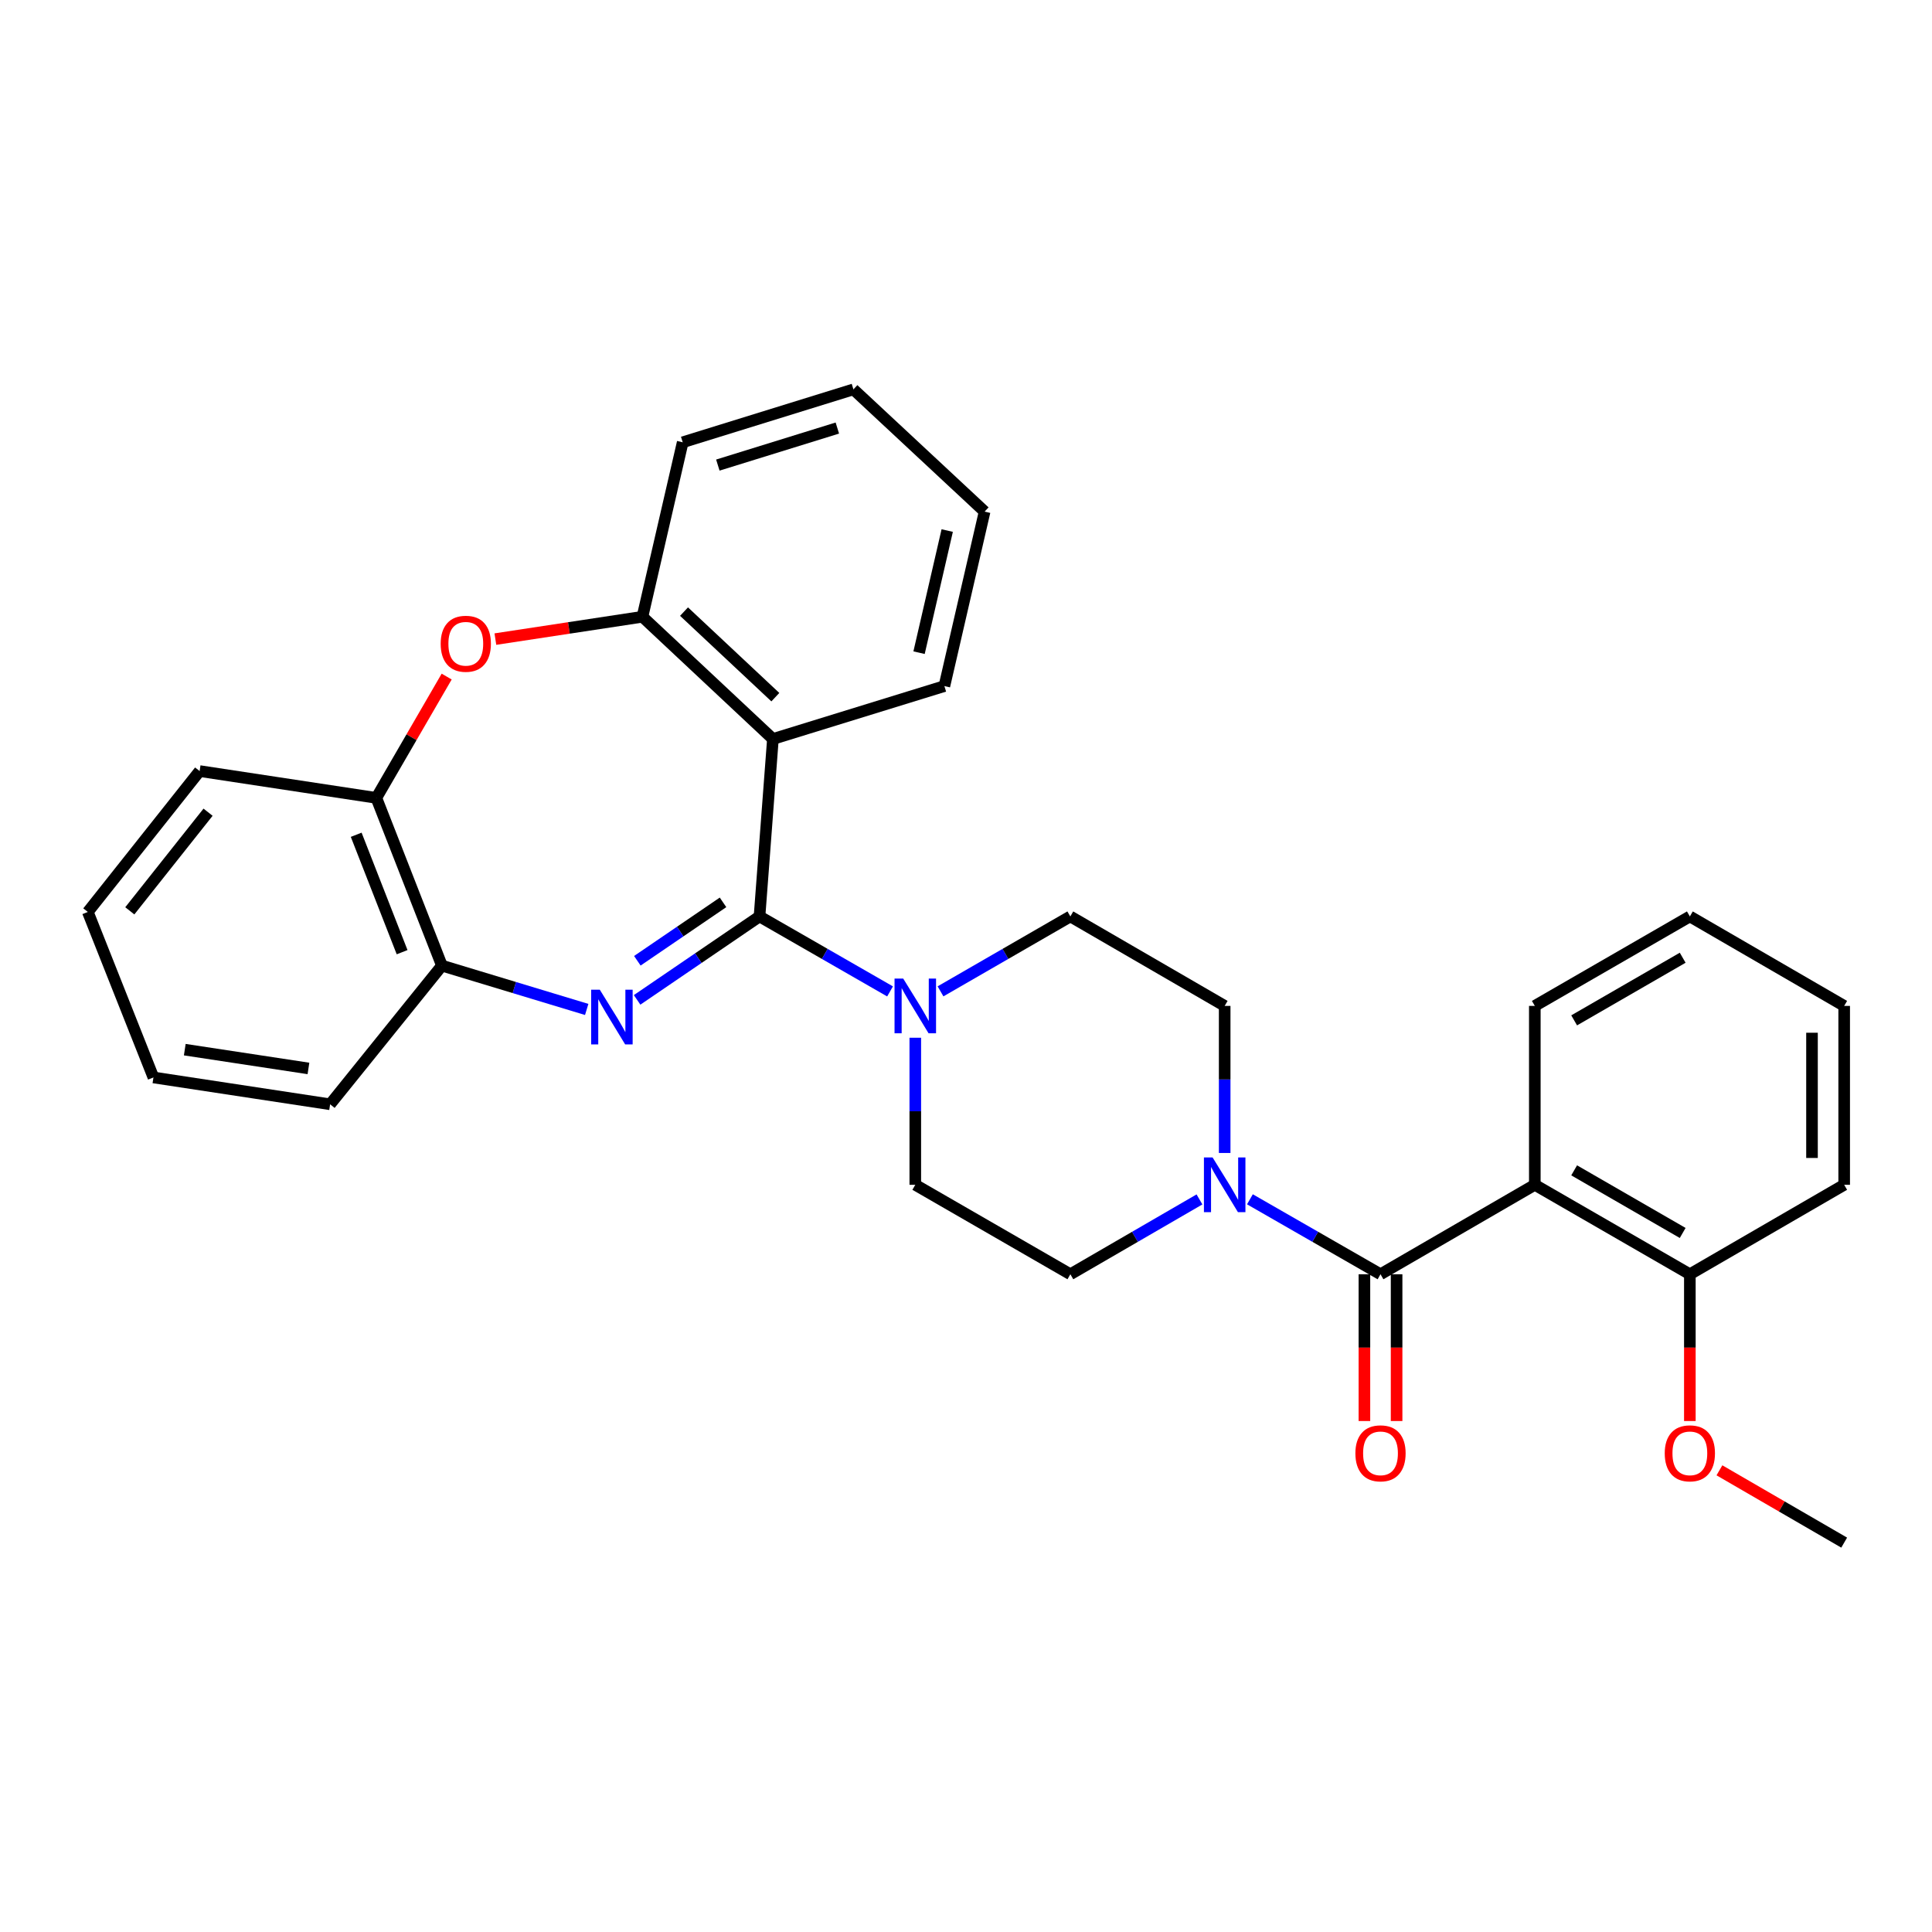 <?xml version='1.0' encoding='iso-8859-1'?>
<svg version='1.1' baseProfile='full'
              xmlns='http://www.w3.org/2000/svg'
                      xmlns:rdkit='http://www.rdkit.org/xml'
                      xmlns:xlink='http://www.w3.org/1999/xlink'
                  xml:space='preserve'
width='1000px' height='1000px' viewBox='0 0 1000 1000'>
<!-- END OF HEADER -->
<rect style='opacity:1.0;fill:#FFFFFF;stroke:none' width='1000' height='1000' x='0' y='0'> </rect>
<path class='bond-0' d='M 393.124,474.345 L 361.446,495.94' style='fill:none;fill-rule:evenodd;stroke:#000000;stroke-width:6px;stroke-linecap:butt;stroke-linejoin:miter;stroke-opacity:1' />
<path class='bond-0' d='M 361.446,495.94 L 329.768,517.535' style='fill:none;fill-rule:evenodd;stroke:#0000FF;stroke-width:6px;stroke-linecap:butt;stroke-linejoin:miter;stroke-opacity:1' />
<path class='bond-0' d='M 374.238,467.059 L 352.063,482.175' style='fill:none;fill-rule:evenodd;stroke:#000000;stroke-width:6px;stroke-linecap:butt;stroke-linejoin:miter;stroke-opacity:1' />
<path class='bond-0' d='M 352.063,482.175 L 329.888,497.292' style='fill:none;fill-rule:evenodd;stroke:#0000FF;stroke-width:6px;stroke-linecap:butt;stroke-linejoin:miter;stroke-opacity:1' />
<path class='bond-1' d='M 393.124,474.345 L 400.056,382.5' style='fill:none;fill-rule:evenodd;stroke:#000000;stroke-width:6px;stroke-linecap:butt;stroke-linejoin:miter;stroke-opacity:1' />
<path class='bond-4' d='M 393.124,474.345 L 426.906,493.749' style='fill:none;fill-rule:evenodd;stroke:#000000;stroke-width:6px;stroke-linecap:butt;stroke-linejoin:miter;stroke-opacity:1' />
<path class='bond-4' d='M 426.906,493.749 L 460.689,513.153' style='fill:none;fill-rule:evenodd;stroke:#0000FF;stroke-width:6px;stroke-linecap:butt;stroke-linejoin:miter;stroke-opacity:1' />
<path class='bond-8' d='M 303.678,522.486 L 266.208,511.146' style='fill:none;fill-rule:evenodd;stroke:#0000FF;stroke-width:6px;stroke-linecap:butt;stroke-linejoin:miter;stroke-opacity:1' />
<path class='bond-8' d='M 266.208,511.146 L 228.739,499.806' style='fill:none;fill-rule:evenodd;stroke:#000000;stroke-width:6px;stroke-linecap:butt;stroke-linejoin:miter;stroke-opacity:1' />
<path class='bond-7' d='M 400.056,382.5 L 332.532,319.233' style='fill:none;fill-rule:evenodd;stroke:#000000;stroke-width:6px;stroke-linecap:butt;stroke-linejoin:miter;stroke-opacity:1' />
<path class='bond-7' d='M 401.318,360.853 L 354.051,316.567' style='fill:none;fill-rule:evenodd;stroke:#000000;stroke-width:6px;stroke-linecap:butt;stroke-linejoin:miter;stroke-opacity:1' />
<path class='bond-16' d='M 400.056,382.5 L 488.811,355.114' style='fill:none;fill-rule:evenodd;stroke:#000000;stroke-width:6px;stroke-linecap:butt;stroke-linejoin:miter;stroke-opacity:1' />
<path class='bond-2' d='M 714.547,659.555 L 680.752,640.154' style='fill:none;fill-rule:evenodd;stroke:#000000;stroke-width:6px;stroke-linecap:butt;stroke-linejoin:miter;stroke-opacity:1' />
<path class='bond-2' d='M 680.752,640.154 L 646.956,620.753' style='fill:none;fill-rule:evenodd;stroke:#0000FF;stroke-width:6px;stroke-linecap:butt;stroke-linejoin:miter;stroke-opacity:1' />
<path class='bond-3' d='M 714.547,659.555 L 794.417,613.252' style='fill:none;fill-rule:evenodd;stroke:#000000;stroke-width:6px;stroke-linecap:butt;stroke-linejoin:miter;stroke-opacity:1' />
<path class='bond-11' d='M 706.218,659.555 L 706.218,697.539' style='fill:none;fill-rule:evenodd;stroke:#000000;stroke-width:6px;stroke-linecap:butt;stroke-linejoin:miter;stroke-opacity:1' />
<path class='bond-11' d='M 706.218,697.539 L 706.218,735.524' style='fill:none;fill-rule:evenodd;stroke:#FF0000;stroke-width:6px;stroke-linecap:butt;stroke-linejoin:miter;stroke-opacity:1' />
<path class='bond-11' d='M 722.877,659.555 L 722.877,697.539' style='fill:none;fill-rule:evenodd;stroke:#000000;stroke-width:6px;stroke-linecap:butt;stroke-linejoin:miter;stroke-opacity:1' />
<path class='bond-11' d='M 722.877,697.539 L 722.877,735.524' style='fill:none;fill-rule:evenodd;stroke:#FF0000;stroke-width:6px;stroke-linecap:butt;stroke-linejoin:miter;stroke-opacity:1' />
<path class='bond-10' d='M 794.417,613.252 L 874.666,659.555' style='fill:none;fill-rule:evenodd;stroke:#000000;stroke-width:6px;stroke-linecap:butt;stroke-linejoin:miter;stroke-opacity:1' />
<path class='bond-10' d='M 814.78,605.768 L 870.954,638.18' style='fill:none;fill-rule:evenodd;stroke:#000000;stroke-width:6px;stroke-linecap:butt;stroke-linejoin:miter;stroke-opacity:1' />
<path class='bond-17' d='M 794.417,613.252 L 794.417,520.657' style='fill:none;fill-rule:evenodd;stroke:#000000;stroke-width:6px;stroke-linecap:butt;stroke-linejoin:miter;stroke-opacity:1' />
<path class='bond-12' d='M 473.753,537.132 L 473.753,575.192' style='fill:none;fill-rule:evenodd;stroke:#0000FF;stroke-width:6px;stroke-linecap:butt;stroke-linejoin:miter;stroke-opacity:1' />
<path class='bond-12' d='M 473.753,575.192 L 473.753,613.252' style='fill:none;fill-rule:evenodd;stroke:#000000;stroke-width:6px;stroke-linecap:butt;stroke-linejoin:miter;stroke-opacity:1' />
<path class='bond-13' d='M 486.81,513.124 L 520.415,493.735' style='fill:none;fill-rule:evenodd;stroke:#0000FF;stroke-width:6px;stroke-linecap:butt;stroke-linejoin:miter;stroke-opacity:1' />
<path class='bond-13' d='M 520.415,493.735 L 554.021,474.345' style='fill:none;fill-rule:evenodd;stroke:#000000;stroke-width:6px;stroke-linecap:butt;stroke-linejoin:miter;stroke-opacity:1' />
<path class='bond-5' d='M 633.891,596.777 L 633.891,558.717' style='fill:none;fill-rule:evenodd;stroke:#0000FF;stroke-width:6px;stroke-linecap:butt;stroke-linejoin:miter;stroke-opacity:1' />
<path class='bond-5' d='M 633.891,558.717 L 633.891,520.657' style='fill:none;fill-rule:evenodd;stroke:#000000;stroke-width:6px;stroke-linecap:butt;stroke-linejoin:miter;stroke-opacity:1' />
<path class='bond-30' d='M 620.843,620.817 L 587.432,640.186' style='fill:none;fill-rule:evenodd;stroke:#0000FF;stroke-width:6px;stroke-linecap:butt;stroke-linejoin:miter;stroke-opacity:1' />
<path class='bond-30' d='M 587.432,640.186 L 554.021,659.555' style='fill:none;fill-rule:evenodd;stroke:#000000;stroke-width:6px;stroke-linecap:butt;stroke-linejoin:miter;stroke-opacity:1' />
<path class='bond-6' d='M 256.406,330.799 L 294.469,325.016' style='fill:none;fill-rule:evenodd;stroke:#FF0000;stroke-width:6px;stroke-linecap:butt;stroke-linejoin:miter;stroke-opacity:1' />
<path class='bond-6' d='M 294.469,325.016 L 332.532,319.233' style='fill:none;fill-rule:evenodd;stroke:#000000;stroke-width:6px;stroke-linecap:butt;stroke-linejoin:miter;stroke-opacity:1' />
<path class='bond-31' d='M 231.198,350.193 L 212.995,381.589' style='fill:none;fill-rule:evenodd;stroke:#FF0000;stroke-width:6px;stroke-linecap:butt;stroke-linejoin:miter;stroke-opacity:1' />
<path class='bond-31' d='M 212.995,381.589 L 194.792,412.985' style='fill:none;fill-rule:evenodd;stroke:#000000;stroke-width:6px;stroke-linecap:butt;stroke-linejoin:miter;stroke-opacity:1' />
<path class='bond-19' d='M 332.532,319.233 L 353.365,228.924' style='fill:none;fill-rule:evenodd;stroke:#000000;stroke-width:6px;stroke-linecap:butt;stroke-linejoin:miter;stroke-opacity:1' />
<path class='bond-9' d='M 228.739,499.806 L 194.792,412.985' style='fill:none;fill-rule:evenodd;stroke:#000000;stroke-width:6px;stroke-linecap:butt;stroke-linejoin:miter;stroke-opacity:1' />
<path class='bond-9' d='M 208.132,492.849 L 184.369,432.075' style='fill:none;fill-rule:evenodd;stroke:#000000;stroke-width:6px;stroke-linecap:butt;stroke-linejoin:miter;stroke-opacity:1' />
<path class='bond-20' d='M 228.739,499.806 L 170.868,571.577' style='fill:none;fill-rule:evenodd;stroke:#000000;stroke-width:6px;stroke-linecap:butt;stroke-linejoin:miter;stroke-opacity:1' />
<path class='bond-21' d='M 194.792,412.985 L 103.325,399.103' style='fill:none;fill-rule:evenodd;stroke:#000000;stroke-width:6px;stroke-linecap:butt;stroke-linejoin:miter;stroke-opacity:1' />
<path class='bond-18' d='M 874.666,659.555 L 874.666,697.539' style='fill:none;fill-rule:evenodd;stroke:#000000;stroke-width:6px;stroke-linecap:butt;stroke-linejoin:miter;stroke-opacity:1' />
<path class='bond-18' d='M 874.666,697.539 L 874.666,735.524' style='fill:none;fill-rule:evenodd;stroke:#FF0000;stroke-width:6px;stroke-linecap:butt;stroke-linejoin:miter;stroke-opacity:1' />
<path class='bond-22' d='M 874.666,659.555 L 954.545,613.252' style='fill:none;fill-rule:evenodd;stroke:#000000;stroke-width:6px;stroke-linecap:butt;stroke-linejoin:miter;stroke-opacity:1' />
<path class='bond-15' d='M 473.753,613.252 L 554.021,659.555' style='fill:none;fill-rule:evenodd;stroke:#000000;stroke-width:6px;stroke-linecap:butt;stroke-linejoin:miter;stroke-opacity:1' />
<path class='bond-14' d='M 554.021,474.345 L 633.891,520.657' style='fill:none;fill-rule:evenodd;stroke:#000000;stroke-width:6px;stroke-linecap:butt;stroke-linejoin:miter;stroke-opacity:1' />
<path class='bond-24' d='M 488.811,355.114 L 509.634,264.814' style='fill:none;fill-rule:evenodd;stroke:#000000;stroke-width:6px;stroke-linecap:butt;stroke-linejoin:miter;stroke-opacity:1' />
<path class='bond-24' d='M 475.702,337.826 L 490.278,274.616' style='fill:none;fill-rule:evenodd;stroke:#000000;stroke-width:6px;stroke-linecap:butt;stroke-linejoin:miter;stroke-opacity:1' />
<path class='bond-25' d='M 794.417,520.657 L 874.666,474.345' style='fill:none;fill-rule:evenodd;stroke:#000000;stroke-width:6px;stroke-linecap:butt;stroke-linejoin:miter;stroke-opacity:1' />
<path class='bond-25' d='M 814.781,528.139 L 870.956,495.721' style='fill:none;fill-rule:evenodd;stroke:#000000;stroke-width:6px;stroke-linecap:butt;stroke-linejoin:miter;stroke-opacity:1' />
<path class='bond-23' d='M 889.975,761.033 L 922.26,779.747' style='fill:none;fill-rule:evenodd;stroke:#FF0000;stroke-width:6px;stroke-linecap:butt;stroke-linejoin:miter;stroke-opacity:1' />
<path class='bond-23' d='M 922.26,779.747 L 954.545,798.461' style='fill:none;fill-rule:evenodd;stroke:#000000;stroke-width:6px;stroke-linecap:butt;stroke-linejoin:miter;stroke-opacity:1' />
<path class='bond-32' d='M 353.365,228.924 L 441.731,201.539' style='fill:none;fill-rule:evenodd;stroke:#000000;stroke-width:6px;stroke-linecap:butt;stroke-linejoin:miter;stroke-opacity:1' />
<path class='bond-32' d='M 371.551,240.728 L 433.408,221.559' style='fill:none;fill-rule:evenodd;stroke:#000000;stroke-width:6px;stroke-linecap:butt;stroke-linejoin:miter;stroke-opacity:1' />
<path class='bond-28' d='M 170.868,571.577 L 79.42,557.686' style='fill:none;fill-rule:evenodd;stroke:#000000;stroke-width:6px;stroke-linecap:butt;stroke-linejoin:miter;stroke-opacity:1' />
<path class='bond-28' d='M 159.653,553.024 L 95.639,543.3' style='fill:none;fill-rule:evenodd;stroke:#000000;stroke-width:6px;stroke-linecap:butt;stroke-linejoin:miter;stroke-opacity:1' />
<path class='bond-33' d='M 103.325,399.103 L 45.455,472.032' style='fill:none;fill-rule:evenodd;stroke:#000000;stroke-width:6px;stroke-linecap:butt;stroke-linejoin:miter;stroke-opacity:1' />
<path class='bond-33' d='M 107.694,420.397 L 67.185,471.447' style='fill:none;fill-rule:evenodd;stroke:#000000;stroke-width:6px;stroke-linecap:butt;stroke-linejoin:miter;stroke-opacity:1' />
<path class='bond-34' d='M 954.545,613.252 L 954.545,520.657' style='fill:none;fill-rule:evenodd;stroke:#000000;stroke-width:6px;stroke-linecap:butt;stroke-linejoin:miter;stroke-opacity:1' />
<path class='bond-34' d='M 937.887,599.363 L 937.887,534.546' style='fill:none;fill-rule:evenodd;stroke:#000000;stroke-width:6px;stroke-linecap:butt;stroke-linejoin:miter;stroke-opacity:1' />
<path class='bond-26' d='M 509.634,264.814 L 441.731,201.539' style='fill:none;fill-rule:evenodd;stroke:#000000;stroke-width:6px;stroke-linecap:butt;stroke-linejoin:miter;stroke-opacity:1' />
<path class='bond-29' d='M 874.666,474.345 L 954.545,520.657' style='fill:none;fill-rule:evenodd;stroke:#000000;stroke-width:6px;stroke-linecap:butt;stroke-linejoin:miter;stroke-opacity:1' />
<path class='bond-27' d='M 45.455,472.032 L 79.42,557.686' style='fill:none;fill-rule:evenodd;stroke:#000000;stroke-width:6px;stroke-linecap:butt;stroke-linejoin:miter;stroke-opacity:1' />
<path  class='atom-1' d='M 310.456 512.272
L 319.736 527.272
Q 320.656 528.752, 322.136 531.432
Q 323.616 534.112, 323.696 534.272
L 323.696 512.272
L 327.456 512.272
L 327.456 540.592
L 323.576 540.592
L 313.616 524.192
Q 312.456 522.272, 311.216 520.072
Q 310.016 517.872, 309.656 517.192
L 309.656 540.592
L 305.976 540.592
L 305.976 512.272
L 310.456 512.272
' fill='#0000FF'/>
<path  class='atom-5' d='M 467.493 506.497
L 476.773 521.497
Q 477.693 522.977, 479.173 525.657
Q 480.653 528.337, 480.733 528.497
L 480.733 506.497
L 484.493 506.497
L 484.493 534.817
L 480.613 534.817
L 470.653 518.417
Q 469.493 516.497, 468.253 514.297
Q 467.053 512.097, 466.693 511.417
L 466.693 534.817
L 463.013 534.817
L 463.013 506.497
L 467.493 506.497
' fill='#0000FF'/>
<path  class='atom-6' d='M 627.631 599.092
L 636.911 614.092
Q 637.831 615.572, 639.311 618.252
Q 640.791 620.932, 640.871 621.092
L 640.871 599.092
L 644.631 599.092
L 644.631 627.412
L 640.751 627.412
L 630.791 611.012
Q 629.631 609.092, 628.391 606.892
Q 627.191 604.692, 626.831 604.012
L 626.831 627.412
L 623.151 627.412
L 623.151 599.092
L 627.631 599.092
' fill='#0000FF'/>
<path  class='atom-7' d='M 228.094 333.205
Q 228.094 326.405, 231.454 322.605
Q 234.814 318.805, 241.094 318.805
Q 247.374 318.805, 250.734 322.605
Q 254.094 326.405, 254.094 333.205
Q 254.094 340.085, 250.694 344.005
Q 247.294 347.885, 241.094 347.885
Q 234.854 347.885, 231.454 344.005
Q 228.094 340.125, 228.094 333.205
M 241.094 344.685
Q 245.414 344.685, 247.734 341.805
Q 250.094 338.885, 250.094 333.205
Q 250.094 327.645, 247.734 324.845
Q 245.414 322.005, 241.094 322.005
Q 236.774 322.005, 234.414 324.805
Q 232.094 327.605, 232.094 333.205
Q 232.094 338.925, 234.414 341.805
Q 236.774 344.685, 241.094 344.685
' fill='#FF0000'/>
<path  class='atom-12' d='M 701.547 752.239
Q 701.547 745.439, 704.907 741.639
Q 708.267 737.839, 714.547 737.839
Q 720.827 737.839, 724.187 741.639
Q 727.547 745.439, 727.547 752.239
Q 727.547 759.119, 724.147 763.039
Q 720.747 766.919, 714.547 766.919
Q 708.307 766.919, 704.907 763.039
Q 701.547 759.159, 701.547 752.239
M 714.547 763.719
Q 718.867 763.719, 721.187 760.839
Q 723.547 757.919, 723.547 752.239
Q 723.547 746.679, 721.187 743.879
Q 718.867 741.039, 714.547 741.039
Q 710.227 741.039, 707.867 743.839
Q 705.547 746.639, 705.547 752.239
Q 705.547 757.959, 707.867 760.839
Q 710.227 763.719, 714.547 763.719
' fill='#FF0000'/>
<path  class='atom-19' d='M 861.666 752.239
Q 861.666 745.439, 865.026 741.639
Q 868.386 737.839, 874.666 737.839
Q 880.946 737.839, 884.306 741.639
Q 887.666 745.439, 887.666 752.239
Q 887.666 759.119, 884.266 763.039
Q 880.866 766.919, 874.666 766.919
Q 868.426 766.919, 865.026 763.039
Q 861.666 759.159, 861.666 752.239
M 874.666 763.719
Q 878.986 763.719, 881.306 760.839
Q 883.666 757.919, 883.666 752.239
Q 883.666 746.679, 881.306 743.879
Q 878.986 741.039, 874.666 741.039
Q 870.346 741.039, 867.986 743.839
Q 865.666 746.639, 865.666 752.239
Q 865.666 757.959, 867.986 760.839
Q 870.346 763.719, 874.666 763.719
' fill='#FF0000'/>
</svg>
